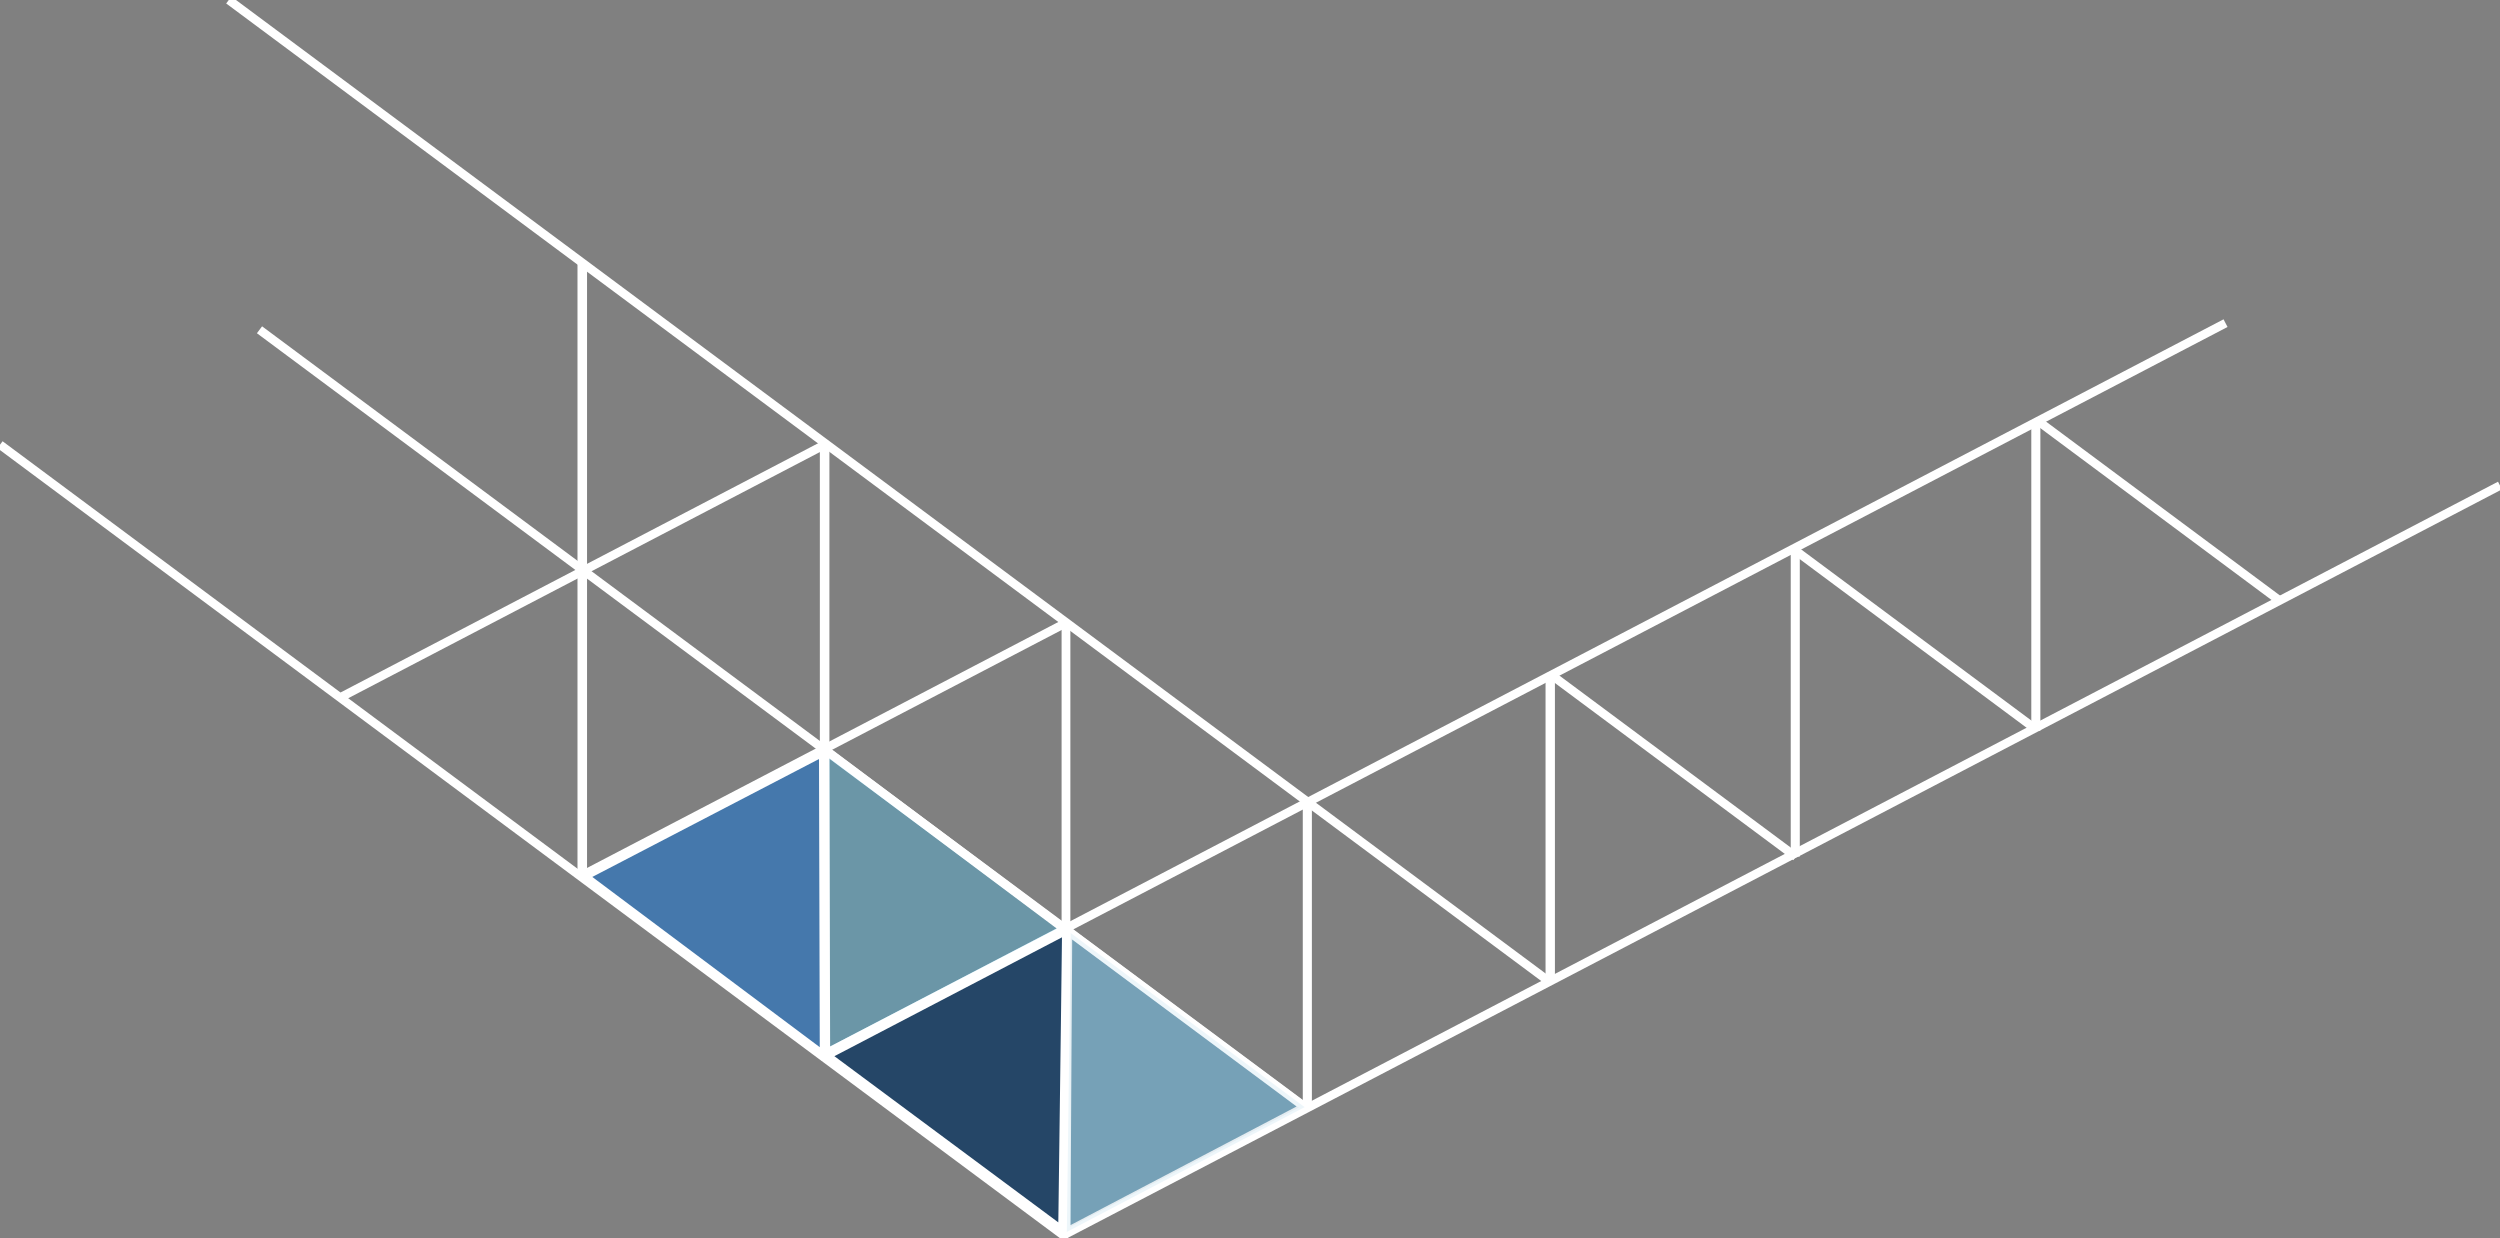 <?xml version="1.0" encoding="UTF-8"?> <svg xmlns="http://www.w3.org/2000/svg" viewBox="-27.723 254.314 289.422 143.341"><rect x="-27.723" y="254.314" width="289.422" height="143.341" fill="#808080" stroke="none"/><path style="fill: rgb(216, 216, 216); stroke: rgb(255, 255, 255);" d="M -1.24 254.314 L 151.394 367.772"></path><path style="fill: rgb(216, 216, 216); stroke: rgb(255, 255, 255);" d="M 2.318 292.492 L 123.682 382.705"></path><path style="fill: rgb(216, 216, 216); stroke: rgb(255, 255, 255);" d="M 67.446 376.521 L 229.925 291.724"></path><path style="fill: rgb(216, 216, 216); stroke: rgb(255, 255, 255);" d="M 39.696 355.641 L 95.671 326.428"></path><rect x="56.635" y="-270.178" width="0.016" height="69.457" style="fill: none; stroke: rgb(255, 255, 255);" transform="matrix(1, 0, 0, 1, 39.041, 597.269)"></rect><rect x="186.846" y="-136.027" width="0.053" height="34.97" style="fill: none; stroke: rgb(255, 255, 255);" transform="matrix(1, 0, 0, 1, -63.248, 483.165)"></rect><rect x="-1081.915" y="-26.131" width="0.085" height="34.64" style="fill: none; stroke: rgb(255, 255, 255);" transform="matrix(1, 0, 0, -1, 1233.618, 341.353)"></rect><path style="fill: rgb(216, 216, 216); stroke: rgb(255, 255, 255);" d="M 95.436 397.294 L 261.699 310.522"></path><path style="fill: rgb(216, 216, 216); stroke: rgb(255, 255, 255);" d="M 151.886 332.465 L 180.18 353.496"></path><path style="fill: rgb(216, 216, 216); stroke: rgb(255, 255, 255);" d="M -27.723 305.798 L 95.824 397.655"></path><rect x="-620.131" y="-26.214" width="0.049" height="34.75" style="fill: none; stroke: rgb(255, 255, 255);" transform="matrix(1, 0, 0, -1, 800.219, 326.761)"></rect><rect x="-94.094" y="311.23" width="0.106" height="70.068" style="fill: none; stroke: rgb(255, 255, 255);" transform="matrix(-1, 0, 0, 1, -26.298, -5.283)"></rect><path style="fill: rgb(216, 216, 216); stroke: rgb(255, 255, 255);" d="M 11.932 334.926 L 67.907 305.713"></path><rect x="-64.392" y="302.191" width="0.106" height="70.068" style="fill: none; stroke: rgb(255, 255, 255);" transform="matrix(-1, 0, 0, 1, -24.654, -17.023)"></rect><path style="fill: rgb(216, 216, 216); stroke: rgb(255, 255, 255);" d="M 180.116 318.039 L 208.023 338.782"></path><path style="fill: rgba(111, 181, 217, 0.765); opacity: 0.8; stroke: rgb(255, 255, 255);" d="M 95.698 396.974 L 95.91 362.095 L 123.316 382.486 L 95.698 396.974 Z"></path><path style="fill: rgba(54, 118, 182, 0.8); stroke: rgb(255, 255, 255);" d="M 40.005 376.546 L 39.911 341.362 L 67.684 362.148 L 40.005 376.546 Z" transform="matrix(-1, 0, 0, -1, 107.595, 717.908)"></path><path style="fill: rgba(82, 176, 212, 0.463); stroke: rgb(255, 255, 255);" d="M 67.881 376.29 L 67.787 341.106 L 95.56 361.892 L 67.881 376.29 Z"></path><rect x="-620.131" y="-26.214" width="0.049" height="34.75" style="fill: none; stroke: rgb(255, 255, 255);" transform="matrix(1, 0, 0, -1, 828.07, 312.204)"></rect><path style="fill: rgba(14, 56, 97, 0.8); stroke: rgb(255, 255, 255);" d="M 67.907 397.422 L 68.327 365.043 L 68.363 362.605 L 95.708 382.902 L 67.907 397.422 Z" transform="matrix(-1, 0, 0, -1, 163.644, 759.416)"></path><path style="fill: rgb(216, 216, 216); stroke: rgb(255, 255, 255);" d="M 208.231 303.067 L 236.138 323.81"></path></svg> 